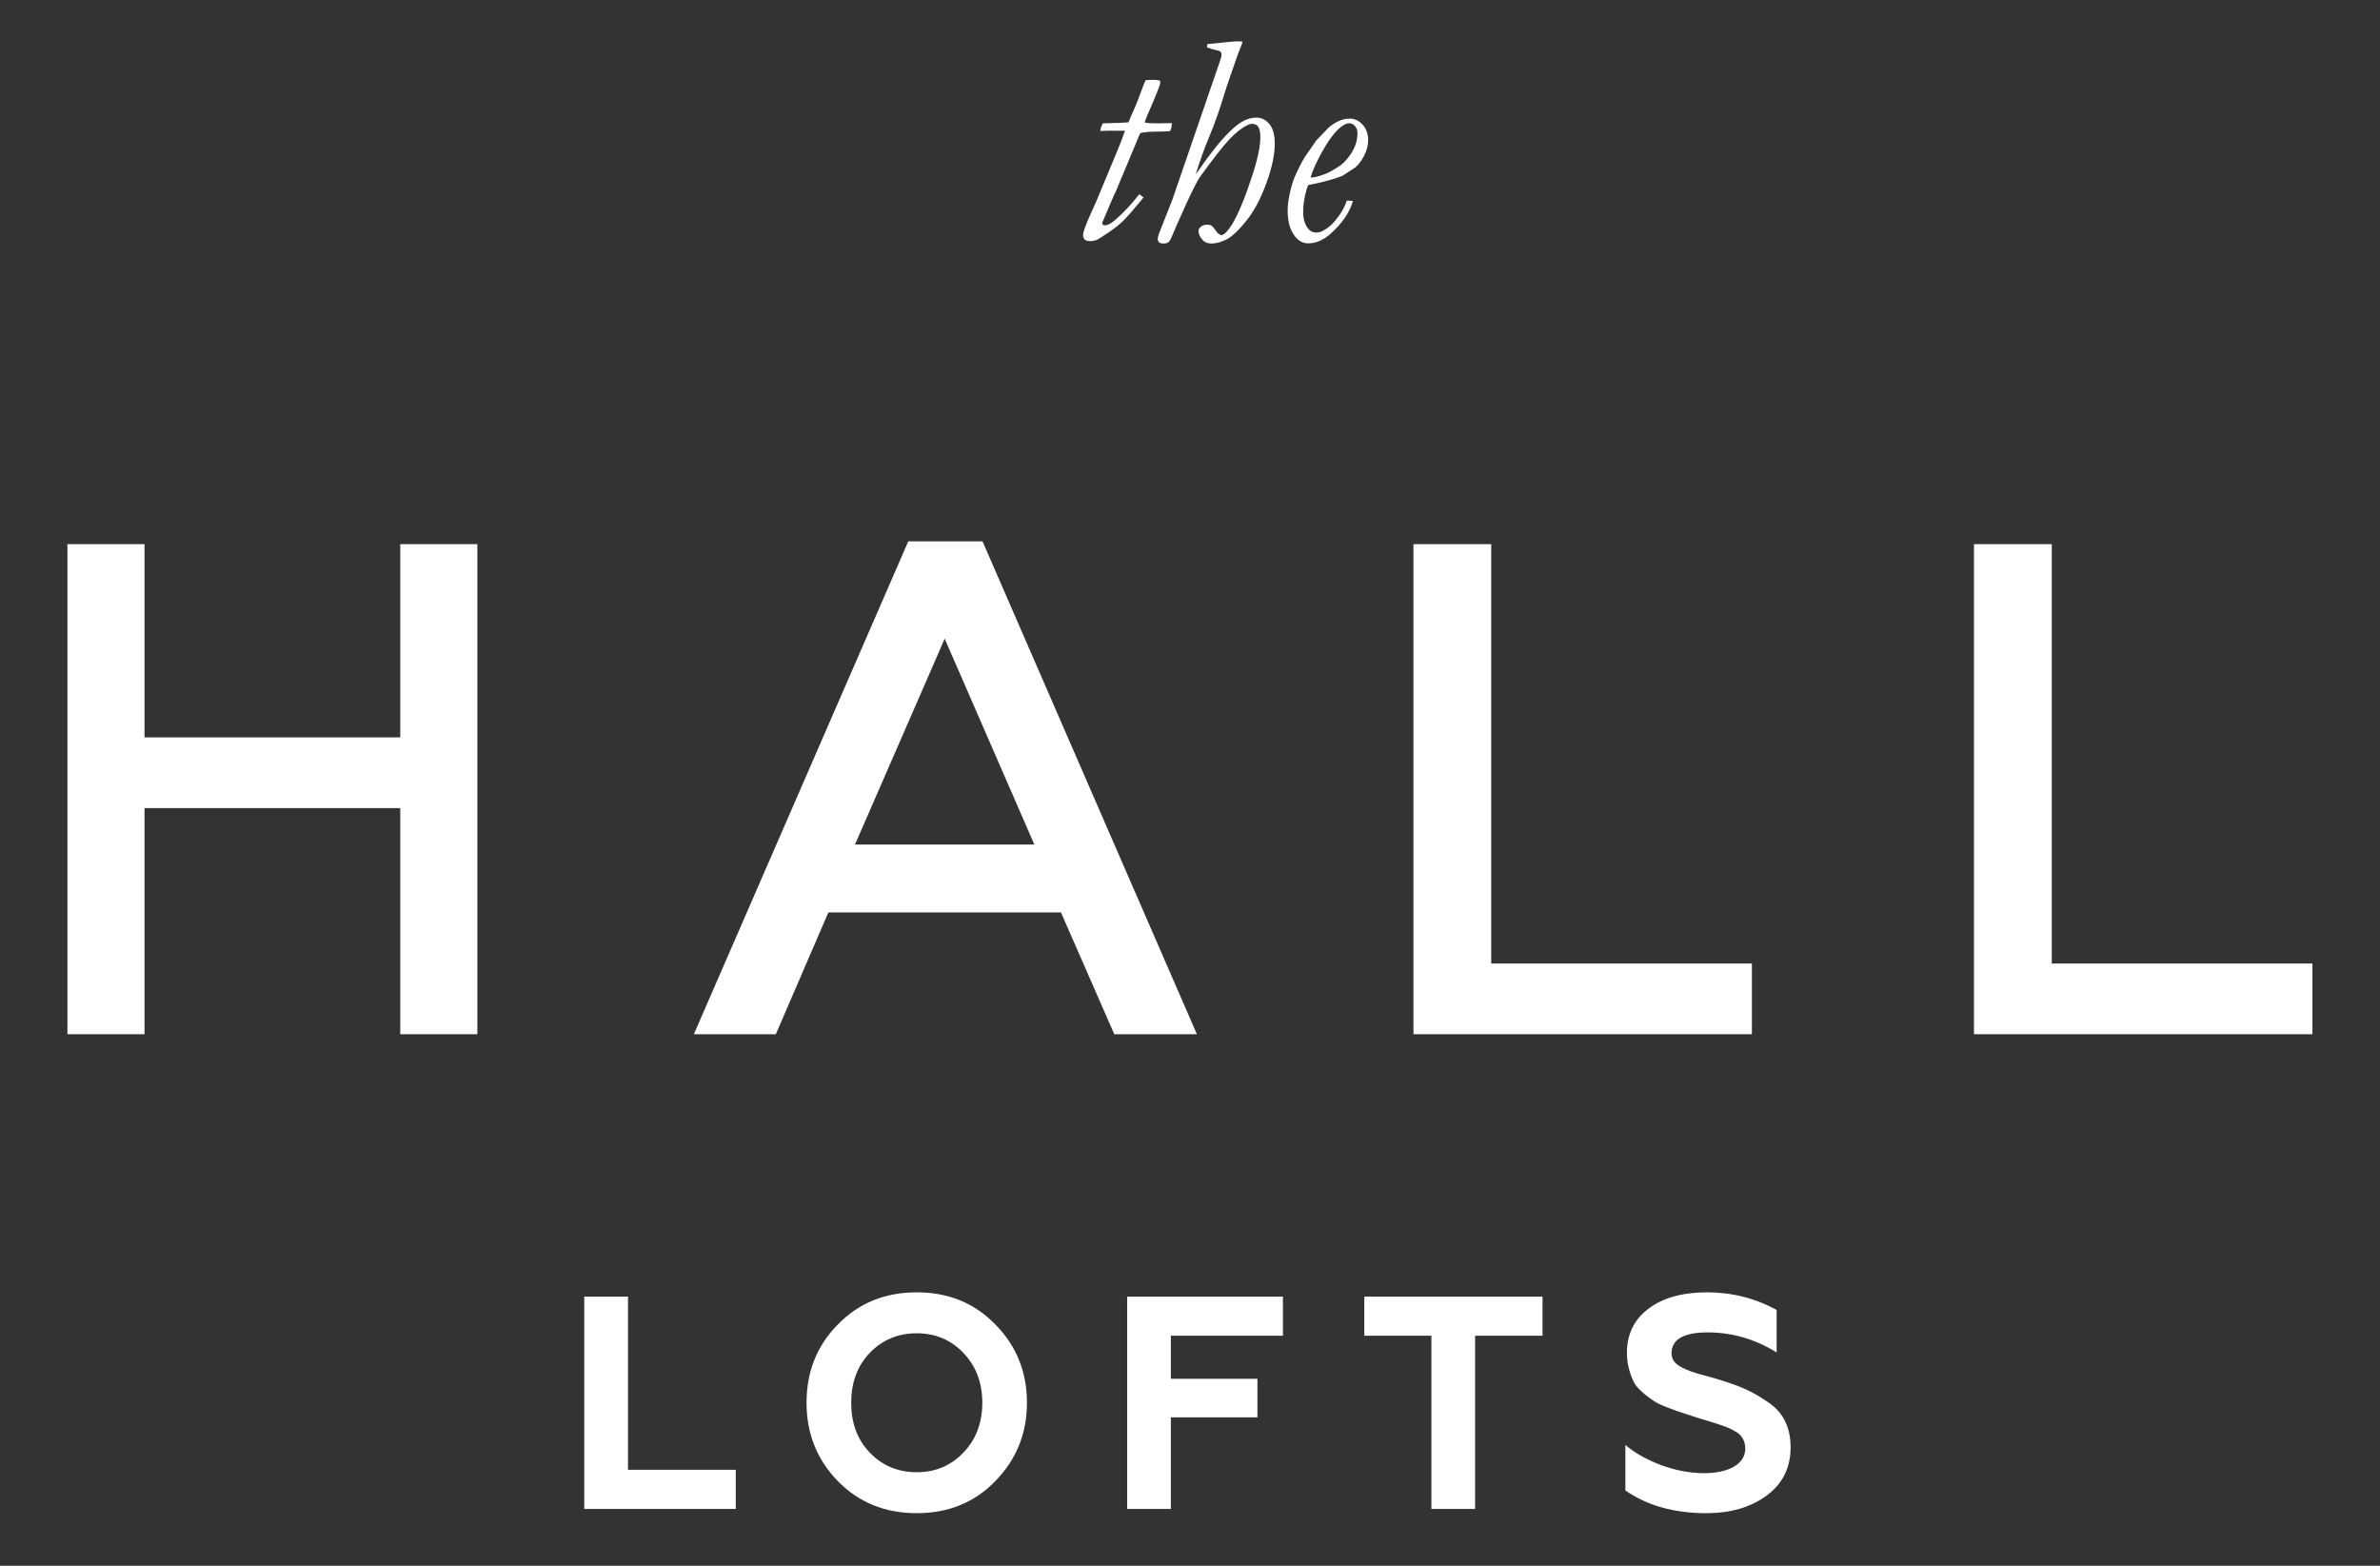 <svg xmlns="http://www.w3.org/2000/svg" xmlns:xlink="http://www.w3.org/1999/xlink" width="228" zoomAndPan="magnify" viewBox="0 0 171 112.5" height="150" preserveAspectRatio="xMidYMid meet" version="1.0"><rect x="0" y="0" width="171" height="112.5" fill="#333333" stroke="none"/><defs><clipPath id="21cabe81e1"><path d="M 83 2.969 L 92 2.969 L 92 18 L 83 18 Z M 83 2.969 " clip-rule="nonzero"/></clipPath><clipPath id="e9d8b3641b"><path d="M 41 93 L 53 93 L 53 108.996 L 41 108.996 Z M 41 93 " clip-rule="nonzero"/></clipPath><clipPath id="bc15fb51b5"><path d="M 57 92 L 74 92 L 74 108.996 L 57 108.996 Z M 57 92 " clip-rule="nonzero"/></clipPath><clipPath id="d408e972c8"><path d="M 80 93 L 93 93 L 93 108.996 L 80 108.996 Z M 80 93 " clip-rule="nonzero"/></clipPath><clipPath id="46a821f62d"><path d="M 98 93 L 111 93 L 111 108.996 L 98 108.996 Z M 98 93 " clip-rule="nonzero"/></clipPath><clipPath id="5924a4c5f2"><path d="M 116 92 L 129 92 L 129 108.996 L 116 108.996 Z M 116 92 " clip-rule="nonzero"/></clipPath></defs><path fill="#ffffff" d="M 4.844 74.309 L 4.844 39.098 L 10.383 39.098 L 10.383 52.98 L 28.758 52.98 L 28.758 39.098 L 34.297 39.098 L 34.297 74.309 L 28.758 74.309 L 28.758 58.062 L 10.383 58.062 L 10.383 74.309 Z M 4.844 74.309 " fill-opacity="1" fill-rule="nonzero"/><path fill="#ffffff" d="M 49.852 74.309 L 65.258 38.898 L 70.594 38.898 L 85.996 74.309 L 80.059 74.309 L 76.23 65.559 L 59.516 65.559 L 55.742 74.309 Z M 61.43 60.68 L 74.316 60.68 L 67.875 45.891 Z M 61.43 60.68 " fill-opacity="1" fill-rule="nonzero"/><path fill="#ffffff" d="M 101.555 74.309 L 101.555 39.098 L 107.141 39.098 L 107.141 69.23 L 125.871 69.23 L 125.871 74.309 Z M 101.555 74.309 " fill-opacity="1" fill-rule="nonzero"/><path fill="#ffffff" d="M 141.828 74.309 L 141.828 39.098 L 147.418 39.098 L 147.418 69.23 L 166.145 69.23 L 166.145 74.309 Z M 141.828 74.309 " fill-opacity="1" fill-rule="nonzero"/><path fill="#ffffff" d="M 80.828 9.395 L 80.18 9.395 L 79.883 9.387 L 79.188 9.406 L 79.051 9.406 C 79.066 9.25 79.125 9.07 79.234 8.863 C 80.27 8.836 80.883 8.812 81.078 8.789 C 81.215 8.449 81.336 8.176 81.43 7.969 C 81.641 7.508 81.855 6.961 82.078 6.332 C 82.148 6.125 82.227 5.938 82.309 5.766 C 82.465 5.746 82.648 5.734 82.852 5.734 C 83.023 5.734 83.188 5.754 83.344 5.789 L 83.363 5.957 C 83.363 6.094 83.051 6.875 82.426 8.301 C 82.355 8.465 82.297 8.629 82.246 8.801 C 82.449 8.836 82.57 8.855 82.605 8.855 L 82.824 8.855 L 83.184 8.863 L 84.195 8.844 C 84.195 9.078 84.152 9.27 84.066 9.418 C 83.789 9.445 83.418 9.461 82.965 9.461 C 82.738 9.461 82.598 9.465 82.531 9.473 C 82.176 9.508 81.969 9.543 81.914 9.578 L 80.18 13.734 C 79.984 14.133 79.656 14.895 79.188 16.02 C 79.188 16.059 79.207 16.109 79.25 16.164 L 79.387 16.188 C 79.578 16.188 79.816 16.066 80.102 15.824 C 80.719 15.293 81.301 14.672 81.848 13.961 C 81.965 14.027 82.07 14.102 82.16 14.188 C 81.461 15.043 80.969 15.609 80.684 15.883 C 80.398 16.156 80.039 16.441 79.602 16.734 C 79.168 17.027 78.902 17.195 78.812 17.23 C 78.652 17.293 78.492 17.324 78.324 17.324 C 78.152 17.324 78.023 17.289 77.941 17.215 C 77.855 17.141 77.816 17.031 77.816 16.891 C 77.816 16.684 77.984 16.203 78.324 15.453 L 78.77 14.461 L 80.34 10.684 C 80.539 10.195 80.703 9.766 80.828 9.395 Z M 80.828 9.395 " fill-opacity="1" fill-rule="nonzero"/><g clip-path="url(#21cabe81e1)"><path fill="#ffffff" d="M 86.711 3.395 L 86.75 3.172 C 87.961 3.035 88.688 2.969 88.941 2.969 C 89.016 2.969 89.129 2.973 89.273 2.98 L 89.223 3.18 L 88.941 3.895 L 88.324 5.676 C 88.223 5.945 88.09 6.363 87.914 6.93 C 87.594 7.984 87.258 8.93 86.902 9.77 C 86.551 10.613 86.223 11.527 85.914 12.516 C 86.027 12.371 86.168 12.176 86.344 11.918 C 87.355 10.484 88.207 9.508 88.891 8.98 C 89.355 8.625 89.812 8.449 90.262 8.449 C 90.625 8.449 90.938 8.602 91.199 8.906 C 91.457 9.211 91.59 9.68 91.59 10.312 C 91.59 11.121 91.387 12.078 90.98 13.18 C 90.578 14.281 90.098 15.18 89.547 15.867 C 88.992 16.555 88.52 17 88.129 17.199 C 87.734 17.395 87.379 17.496 87.059 17.496 C 86.781 17.496 86.574 17.422 86.434 17.273 C 86.219 17.051 86.113 16.824 86.113 16.59 C 86.113 16.484 86.168 16.383 86.281 16.289 C 86.395 16.191 86.543 16.145 86.73 16.145 C 86.871 16.145 86.984 16.176 87.07 16.234 C 87.152 16.293 87.285 16.457 87.461 16.719 C 87.582 16.832 87.684 16.891 87.762 16.891 C 87.895 16.891 88.078 16.738 88.312 16.43 C 88.773 15.82 89.289 14.66 89.863 12.949 C 90.324 11.598 90.555 10.57 90.555 9.875 C 90.555 9.492 90.5 9.234 90.395 9.098 C 90.289 8.965 90.141 8.895 89.957 8.895 C 89.855 8.895 89.742 8.93 89.613 8.992 C 89.227 9.184 88.809 9.512 88.359 9.98 C 87.91 10.449 87.199 11.355 86.23 12.695 C 86.02 12.996 85.672 13.676 85.188 14.738 C 84.703 15.805 84.375 16.551 84.199 16.988 C 84.109 17.203 84.023 17.344 83.941 17.406 C 83.855 17.465 83.746 17.496 83.609 17.496 C 83.457 17.496 83.348 17.469 83.281 17.41 C 83.215 17.355 83.184 17.273 83.184 17.164 C 83.184 17.047 83.238 16.852 83.352 16.582 L 84.102 14.676 C 84.145 14.582 84.18 14.492 84.215 14.398 L 87.168 5.801 L 87.594 4.566 C 87.707 4.25 87.766 4.035 87.766 3.922 C 87.766 3.836 87.742 3.77 87.699 3.723 C 87.656 3.676 87.578 3.641 87.457 3.621 C 87.184 3.562 86.934 3.488 86.711 3.395 Z M 86.711 3.395 " fill-opacity="1" fill-rule="nonzero"/></g><path fill="#ffffff" d="M 93.984 13.301 C 93.75 13.945 93.633 14.598 93.633 15.254 C 93.633 15.734 93.746 16.121 93.973 16.41 C 94.125 16.609 94.324 16.707 94.582 16.707 C 94.738 16.707 94.875 16.676 94.996 16.613 C 95.258 16.477 95.484 16.32 95.672 16.137 C 95.859 15.953 96.059 15.711 96.266 15.414 C 96.469 15.117 96.637 14.785 96.766 14.418 L 96.914 14.418 C 97 14.418 97.094 14.426 97.203 14.441 C 96.988 15.234 96.465 16.012 95.625 16.773 C 95.102 17.246 94.555 17.484 93.996 17.484 C 93.617 17.484 93.301 17.312 93.035 16.973 C 92.688 16.527 92.516 15.91 92.516 15.121 C 92.516 14.781 92.566 14.375 92.668 13.898 C 92.773 13.422 92.891 13.023 93.027 12.707 C 93.238 12.211 93.477 11.742 93.738 11.301 L 94.559 10.109 C 95.094 9.543 95.391 9.23 95.453 9.172 C 95.703 8.961 95.953 8.797 96.207 8.688 C 96.457 8.578 96.719 8.523 96.988 8.523 C 97.336 8.523 97.641 8.668 97.906 8.961 C 98.168 9.254 98.301 9.617 98.301 10.059 C 98.301 10.449 98.199 10.836 97.996 11.215 C 97.793 11.598 97.574 11.875 97.34 12.055 L 96.457 12.629 C 96.355 12.68 96.09 12.77 95.656 12.902 C 95.223 13.035 94.668 13.168 93.984 13.301 Z M 94.164 12.758 C 94.395 12.766 94.746 12.68 95.23 12.492 C 95.492 12.395 95.84 12.199 96.273 11.906 C 96.445 11.793 96.641 11.602 96.859 11.328 C 97.082 11.055 97.246 10.77 97.363 10.477 C 97.477 10.184 97.531 9.879 97.531 9.566 C 97.531 9.359 97.473 9.191 97.352 9.055 C 97.23 8.922 97.094 8.855 96.945 8.855 C 96.754 8.855 96.527 8.965 96.266 9.184 C 95.824 9.566 95.363 10.211 94.879 11.109 C 94.516 11.797 94.277 12.348 94.164 12.758 Z M 94.164 12.758 " fill-opacity="1" fill-rule="nonzero"/><g clip-path="url(#e9d8b3641b)"><path fill="#ffffff" d="M 41.977 108.418 L 41.977 93.16 L 45.121 93.16 L 45.121 105.605 L 52.863 105.605 L 52.863 108.418 Z M 41.977 108.418 " fill-opacity="1" fill-rule="nonzero"/></g><g clip-path="url(#bc15fb51b5)"><path fill="#ffffff" d="M 60.195 95.168 C 61.699 93.617 63.598 92.855 65.867 92.855 C 68.137 92.855 70.012 93.617 71.516 95.168 C 73.023 96.691 73.785 98.566 73.785 100.789 C 73.785 102.992 73.023 104.867 71.516 106.414 C 70.012 107.961 68.137 108.723 65.867 108.723 C 63.598 108.723 61.699 107.961 60.195 106.414 C 58.688 104.867 57.949 102.992 57.949 100.789 C 57.949 98.566 58.688 96.691 60.195 95.168 Z M 65.867 105.781 C 67.219 105.781 68.332 105.301 69.227 104.363 C 70.121 103.426 70.578 102.23 70.578 100.789 C 70.578 99.352 70.121 98.152 69.227 97.215 C 68.332 96.277 67.219 95.797 65.867 95.797 C 64.516 95.797 63.379 96.277 62.484 97.215 C 61.59 98.152 61.156 99.352 61.156 100.789 C 61.156 102.23 61.59 103.426 62.484 104.363 C 63.379 105.301 64.516 105.781 65.867 105.781 Z M 65.867 105.781 " fill-opacity="1" fill-rule="nonzero"/></g><g clip-path="url(#d408e972c8)"><path fill="#ffffff" d="M 80.984 108.418 L 80.984 93.16 L 92.176 93.16 L 92.176 95.973 L 84.125 95.973 L 84.125 99.066 L 90.344 99.066 L 90.344 101.836 L 84.125 101.836 L 84.125 108.418 Z M 80.984 108.418 " fill-opacity="1" fill-rule="nonzero"/></g><g clip-path="url(#46a821f62d)"><path fill="#ffffff" d="M 98.023 93.16 L 110.828 93.16 L 110.828 95.973 L 105.984 95.973 L 105.984 108.418 L 102.844 108.418 L 102.844 95.973 L 98.023 95.973 Z M 98.023 93.16 " fill-opacity="1" fill-rule="nonzero"/></g><g clip-path="url(#5924a4c5f2)"><path fill="#ffffff" d="M 116.781 107.09 L 116.781 103.82 C 117.414 104.363 118.246 104.844 119.312 105.258 C 120.383 105.652 121.43 105.848 122.457 105.848 C 124.113 105.848 125.398 105.238 125.398 104.082 C 125.398 103.535 125.137 103.059 124.613 102.816 C 124.332 102.645 124.18 102.578 123.742 102.426 L 123.219 102.25 L 121.996 101.879 L 120.863 101.508 C 120.645 101.445 120.297 101.312 119.836 101.141 C 119.379 100.965 119.051 100.812 118.855 100.68 C 118.441 100.398 117.699 99.875 117.414 99.352 C 117.152 98.828 116.891 98.086 116.891 97.215 C 116.891 95.863 117.414 94.797 118.441 94.031 C 119.465 93.25 120.883 92.855 122.652 92.855 C 124.418 92.855 126.098 93.27 127.648 94.121 L 127.648 97.172 C 126.098 96.211 124.441 95.734 122.695 95.734 C 120.973 95.734 120.098 96.234 120.098 97.238 C 120.098 97.738 120.406 98.043 120.906 98.285 C 121.191 98.438 121.734 98.633 122.148 98.742 C 122.562 98.852 123.348 99.066 123.809 99.219 C 125.27 99.68 126.098 100.094 127.125 100.812 C 128.148 101.531 128.652 102.598 128.652 103.992 C 128.652 105.453 128.082 106.609 126.926 107.461 C 125.77 108.309 124.332 108.723 122.586 108.723 C 120.297 108.723 118.355 108.18 116.781 107.09 Z M 116.781 107.09 " fill-opacity="1" fill-rule="nonzero"/></g></svg>